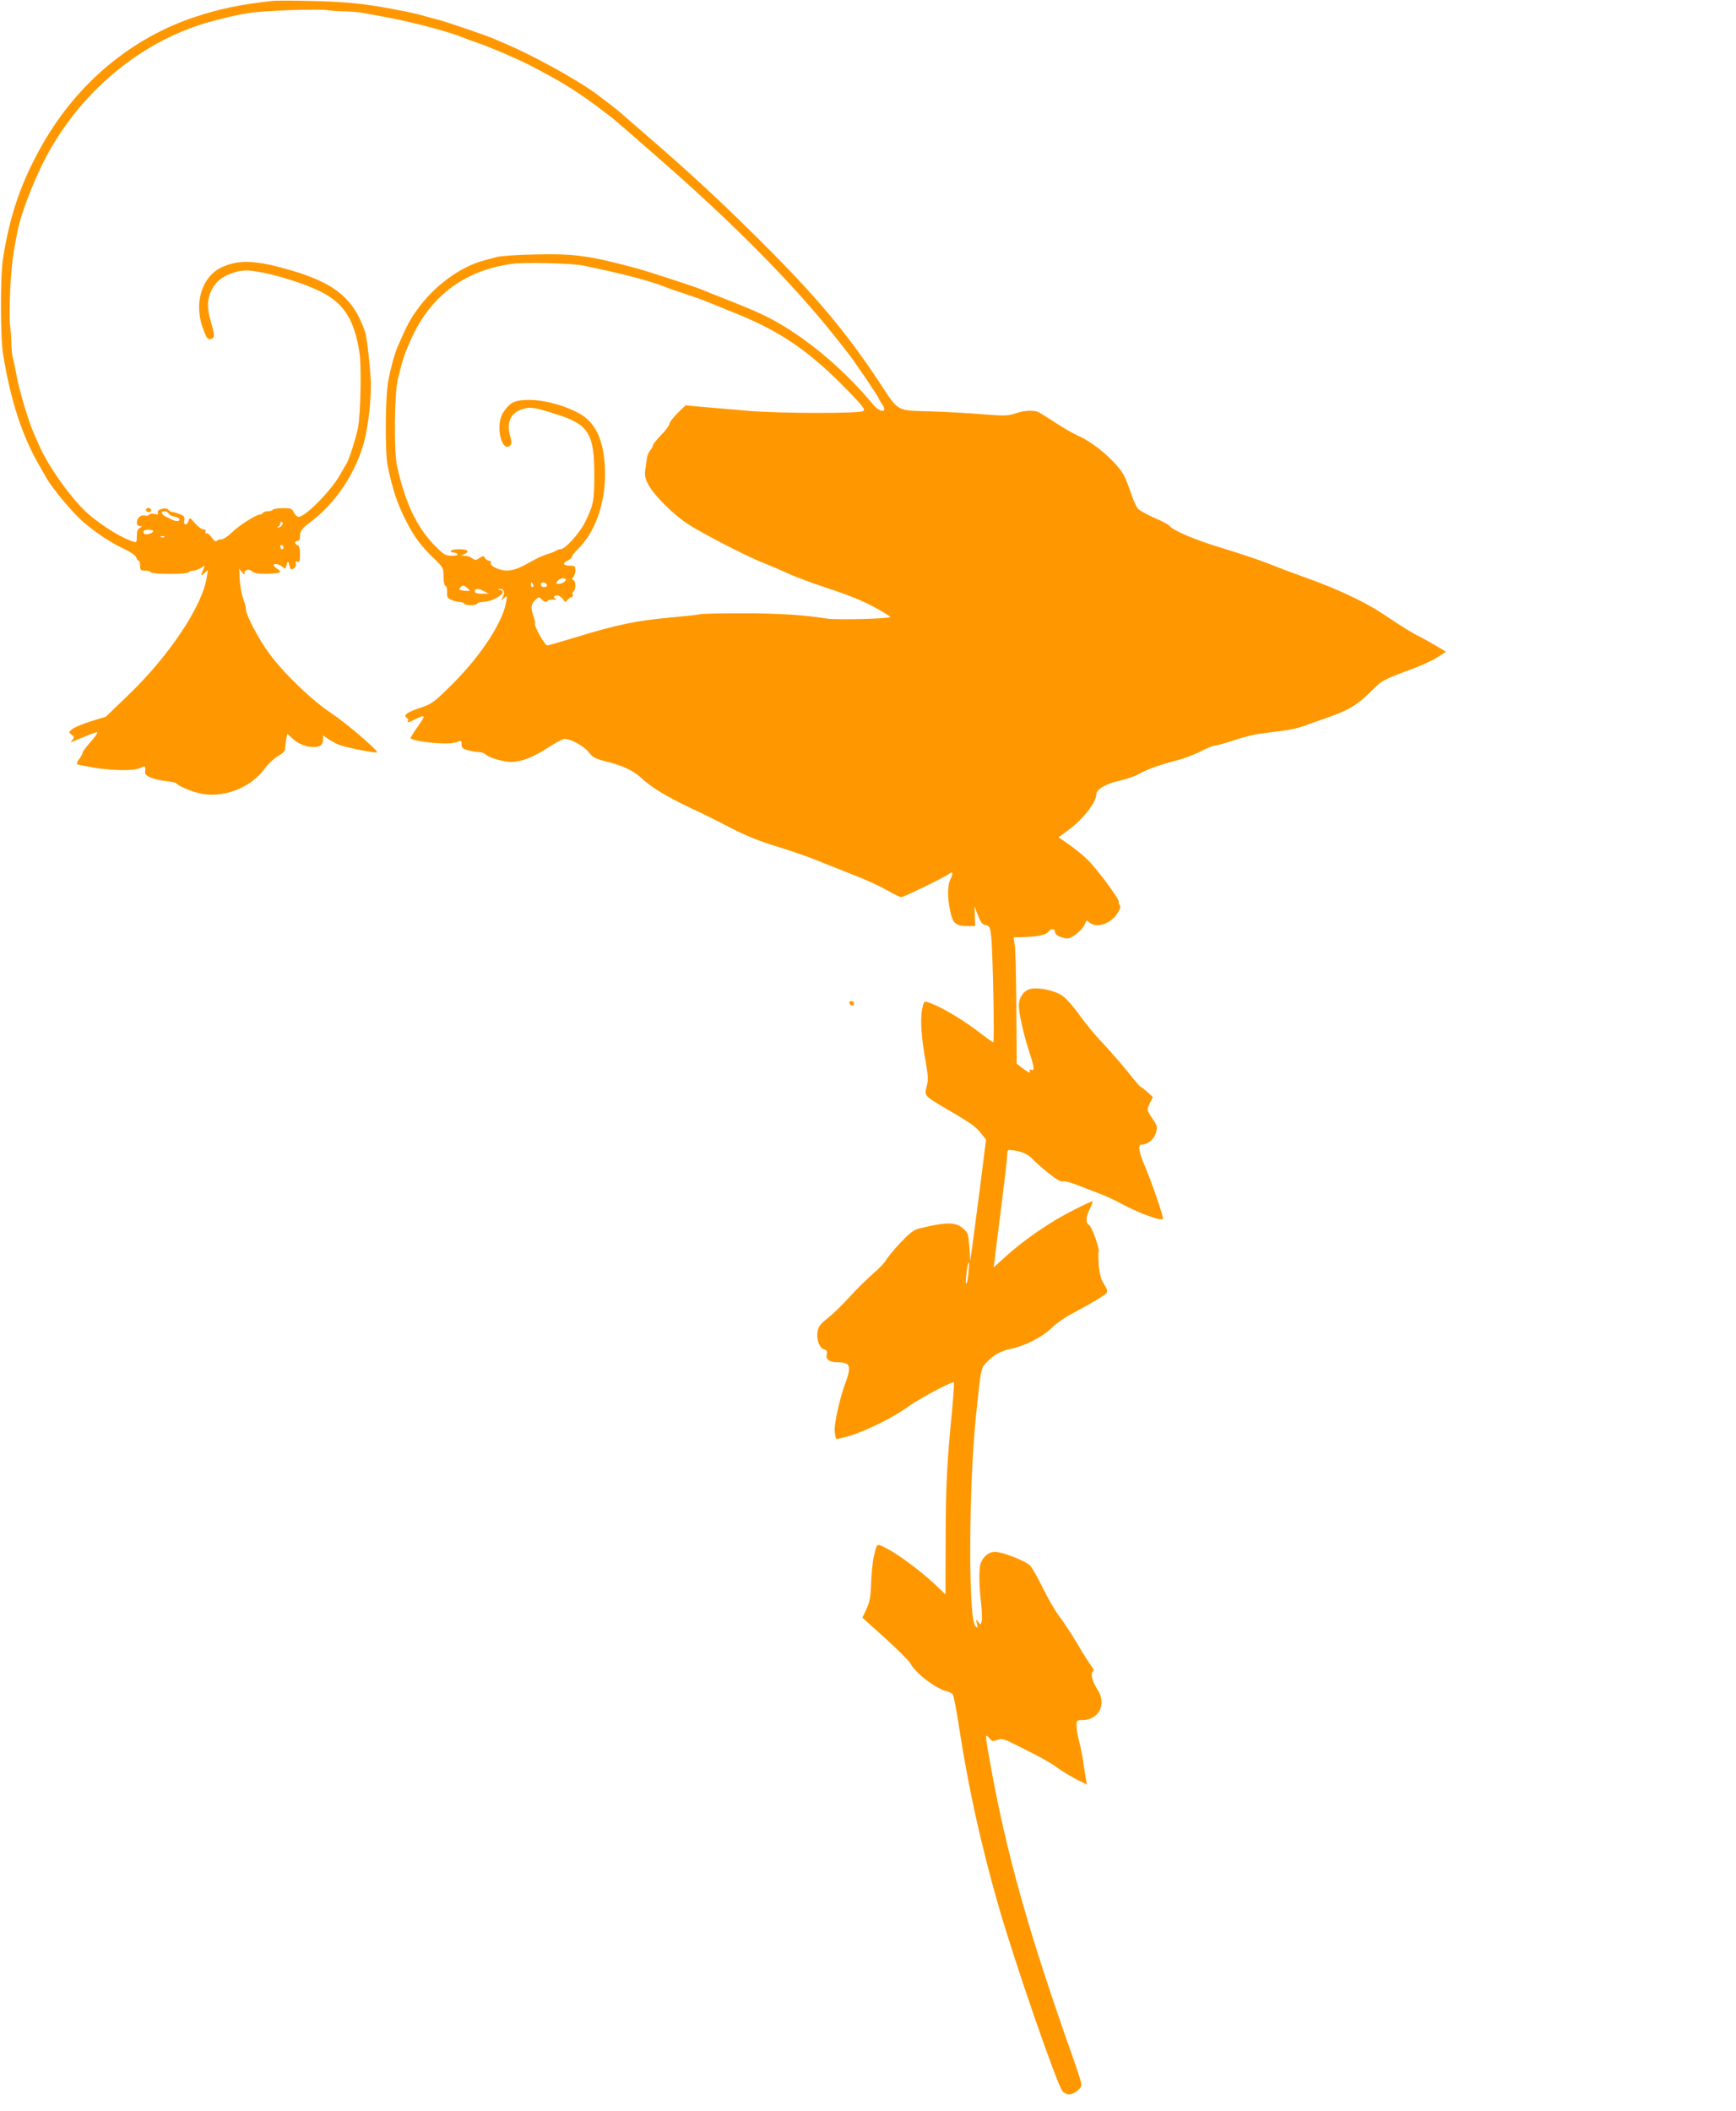 <?xml version="1.0" standalone="no"?>
<!DOCTYPE svg PUBLIC "-//W3C//DTD SVG 20010904//EN"
 "http://www.w3.org/TR/2001/REC-SVG-20010904/DTD/svg10.dtd">
<svg version="1.0" xmlns="http://www.w3.org/2000/svg"
 width="1053pt" height="1280pt" viewBox="0 0 1053 1280"
 preserveAspectRatio="xMidYMid meet">
<g transform="translate(0,1280) scale(0.1,-0.1)"
fill="#ff9800" stroke="none">
<path d="M1650 12794 c-192 -21 -312 -46 -465 -96 -386 -127 -716 -402 -927
-773 -130 -228 -199 -430 -240 -695 -17 -108 -16 -479 1 -580 46 -281 115
-492 219 -672 12 -21 32 -55 43 -75 37 -66 158 -210 222 -266 79 -68 164 -125
251 -166 41 -20 70 -40 73 -52 3 -10 9 -19 14 -19 5 0 9 -13 9 -30 0 -27 3
-30 29 -30 17 0 33 -4 36 -10 4 -6 53 -10 115 -10 62 0 111 4 115 10 3 6 16
10 28 10 13 0 33 8 47 17 22 16 23 16 17 0 -22 -54 -22 -53 2 -33 l22 20 -7
-45 c-26 -172 -226 -473 -472 -710 l-140 -135 -92 -28 c-50 -16 -101 -37 -113
-48 -21 -18 -22 -18 -3 -33 17 -12 17 -17 5 -32 -12 -14 -12 -16 1 -10 8 3 42
17 75 31 33 14 66 26 73 26 8 0 -9 -26 -37 -57 -28 -31 -51 -62 -51 -69 0 -6
-9 -23 -20 -37 -11 -14 -16 -28 -12 -31 5 -3 51 -12 103 -21 120 -19 245 -20
281 -1 29 15 32 12 28 -27 -2 -23 50 -44 127 -53 32 -4 60 -10 63 -14 10 -15
87 -48 139 -60 141 -33 312 31 397 150 19 27 55 60 79 75 33 19 45 32 45 49 0
13 3 38 6 55 l7 32 31 -29 c35 -33 83 -52 130 -52 38 0 56 15 56 48 l0 23 29
-21 c17 -11 46 -27 66 -36 42 -17 237 -55 233 -45 -11 25 -192 179 -278 236
-121 81 -286 239 -376 361 -64 86 -144 237 -142 270 0 10 -7 39 -17 64 -9 25
-18 76 -21 113 l-3 68 19 -23 c12 -13 18 -16 14 -7 -8 23 25 33 46 14 13 -11
37 -15 94 -14 78 2 91 9 56 31 -11 7 -20 16 -20 20 0 14 33 8 52 -8 14 -14 18
-14 22 -3 2 8 7 21 9 29 3 9 8 2 12 -17 6 -28 9 -30 26 -20 12 7 17 18 13 29
-4 13 -1 16 10 12 13 -5 16 3 16 44 0 35 -4 52 -15 56 -8 3 -15 10 -15 16 0 5
7 10 15 10 10 0 15 10 15 28 0 32 11 48 60 84 110 82 207 201 270 333 23 50
29 64 48 120 28 81 52 256 52 375 0 76 -23 288 -35 325 -71 212 -191 307 -500
390 -177 48 -274 49 -371 4 -119 -57 -168 -212 -115 -365 24 -68 32 -77 55
-68 20 8 19 21 -8 114 -27 94 -16 161 36 224 33 41 117 76 181 76 99 0 353
-74 469 -137 128 -70 187 -166 218 -358 13 -79 8 -368 -8 -455 -10 -57 -58
-208 -72 -225 -4 -5 -20 -32 -35 -60 -53 -96 -208 -255 -253 -259 -9 0 -22 11
-29 26 -13 25 -19 27 -68 27 -30 -1 -58 -5 -61 -10 -3 -5 -16 -9 -29 -9 -13 0
-27 -4 -30 -10 -3 -5 -12 -10 -19 -10 -23 0 -129 -68 -171 -110 -23 -22 -50
-40 -61 -40 -11 0 -24 -4 -30 -10 -6 -6 -16 1 -29 20 -11 17 -25 28 -32 26 -7
-3 -10 1 -6 10 3 9 -1 14 -13 14 -11 0 -34 17 -51 37 -31 37 -33 37 -39 16 -9
-32 -33 -30 -26 2 3 20 -1 27 -24 36 -16 7 -37 13 -47 14 -11 1 -22 7 -26 14
-11 18 -71 3 -64 -17 5 -12 1 -14 -20 -8 -15 3 -29 1 -33 -5 -3 -6 -15 -8 -26
-5 -25 6 -48 -15 -48 -43 0 -13 7 -21 18 -21 16 -1 16 -1 0 -11 -13 -7 -18
-22 -18 -50 0 -37 -2 -40 -22 -33 -68 21 -178 88 -266 162 -98 82 -247 289
-305 422 -8 19 -24 55 -35 80 -30 69 -89 266 -102 345 -7 39 -16 83 -21 99 -5
16 -9 56 -10 90 0 34 -4 84 -8 112 -4 28 -3 127 1 220 8 150 15 208 48 369 18
86 83 259 145 385 212 433 605 762 1045 875 110 28 133 33 201 45 84 15 431
28 489 18 25 -4 73 -7 107 -7 34 -1 84 -5 110 -10 26 -5 77 -15 113 -21 169
-30 401 -91 495 -130 11 -5 49 -19 85 -31 68 -23 236 -95 305 -130 197 -102
287 -157 435 -268 41 -31 77 -58 80 -61 3 -3 37 -32 75 -65 39 -33 72 -62 75
-65 3 -3 39 -34 80 -70 483 -418 861 -799 1130 -1140 28 -36 57 -72 63 -80 27
-32 187 -268 187 -275 0 -4 9 -19 20 -35 38 -53 -10 -56 -54 -3 -135 163 -300
313 -462 424 -127 85 -198 122 -379 194 -66 26 -131 52 -145 57 -14 6 -34 14
-45 19 -60 24 -326 111 -411 134 -282 76 -376 88 -614 82 -102 -2 -203 -9
-225 -15 -22 -6 -56 -15 -75 -20 -148 -38 -309 -157 -412 -303 -42 -58 -60
-93 -113 -214 -20 -44 -44 -130 -60 -215 -18 -90 -20 -432 -4 -512 30 -147 60
-238 118 -348 45 -87 87 -143 160 -213 60 -58 61 -60 61 -112 0 -33 5 -55 12
-57 7 -3 11 -19 10 -39 -2 -28 2 -36 25 -46 15 -7 37 -13 49 -13 13 0 26 -4
29 -10 8 -13 72 -13 80 0 3 6 19 10 35 10 45 0 120 38 120 61 0 4 -8 10 -17
12 -17 4 -17 5 0 6 24 1 31 -22 16 -51 -12 -23 -12 -23 8 -5 20 18 21 18 12
-29 -23 -123 -155 -323 -323 -490 -119 -118 -123 -121 -203 -148 -78 -26 -100
-44 -73 -61 6 -4 8 -11 5 -16 -8 -13 1 -11 33 5 74 37 77 32 28 -37 -25 -35
-46 -69 -46 -74 0 -5 44 -16 98 -23 95 -12 159 -11 195 4 14 7 17 3 17 -17 0
-22 7 -28 38 -36 20 -6 50 -11 65 -11 16 0 35 -7 43 -15 19 -19 108 -45 154
-45 62 0 134 28 221 85 46 30 93 55 104 55 37 0 120 -46 147 -82 22 -29 39
-38 92 -52 117 -29 174 -56 229 -106 63 -58 150 -110 302 -182 61 -28 169 -82
241 -120 92 -47 177 -81 280 -112 82 -25 192 -63 244 -85 52 -21 151 -60 219
-87 68 -26 158 -67 199 -91 42 -24 82 -43 89 -43 15 0 269 124 291 142 21 17
25 2 8 -31 -19 -35 -20 -112 -3 -193 16 -76 33 -92 99 -93 l53 0 -2 60 -2 60
15 -40 c24 -62 29 -69 55 -75 21 -5 25 -13 31 -65 10 -84 21 -645 13 -645 -4
0 -35 22 -69 48 -112 88 -257 174 -332 196 -19 6 -22 1 -31 -46 -12 -61 -4
-177 23 -322 14 -82 15 -106 5 -143 -15 -57 -14 -58 108 -130 164 -96 187
-112 220 -153 l32 -40 -35 -278 c-20 -152 -41 -317 -48 -367 l-13 -90 -5 84
c-6 78 -8 85 -38 112 -46 41 -104 40 -274 -2 -26 -7 -55 -30 -108 -86 -39 -42
-77 -88 -85 -103 -8 -15 -42 -51 -77 -81 -35 -30 -98 -92 -141 -139 -42 -47
-103 -106 -134 -131 -48 -37 -59 -53 -64 -84 -8 -48 12 -100 41 -108 16 -4 19
-11 15 -30 -8 -29 16 -47 62 -47 55 0 73 -10 73 -41 0 -15 -8 -50 -19 -76 -35
-91 -74 -262 -68 -305 3 -22 7 -41 9 -43 2 -2 39 6 83 19 98 29 267 113 356
178 68 49 266 154 275 146 2 -3 -2 -75 -10 -159 -33 -337 -39 -467 -40 -790
l-1 -337 -65 62 c-88 82 -221 181 -292 217 -64 32 -57 37 -79 -56 -6 -27 -13
-97 -15 -153 -3 -84 -8 -114 -28 -158 l-25 -53 140 -126 c76 -69 145 -138 153
-154 29 -56 152 -150 218 -166 15 -4 32 -12 37 -19 6 -6 24 -101 40 -209 55
-357 131 -702 237 -1072 99 -345 357 -1090 390 -1127 10 -10 27 -18 39 -18 29
0 75 36 75 59 0 10 -23 83 -51 162 -263 741 -397 1213 -494 1739 -41 225 -42
234 -15 201 18 -21 23 -22 49 -11 26 10 37 8 113 -30 155 -77 203 -104 253
-140 28 -20 79 -51 114 -69 l64 -32 -7 38 c-3 21 -11 67 -16 103 -5 36 -16 91
-25 123 -8 32 -15 74 -15 92 0 33 2 35 35 35 101 0 150 99 92 185 -31 47 -44
99 -28 109 8 5 5 16 -9 34 -12 15 -51 76 -86 136 -36 60 -85 135 -110 167 -24
31 -68 108 -98 169 -30 62 -65 123 -77 136 -27 29 -168 84 -214 84 -36 0 -70
-26 -86 -68 -12 -31 -11 -138 2 -242 5 -46 7 -96 4 -110 -7 -25 -7 -25 -21 -5
-14 19 -15 18 -8 -10 6 -28 5 -29 -10 -14 -43 41 -41 833 4 1274 30 290 29
287 63 323 45 47 85 70 148 83 87 18 192 72 248 127 28 27 82 65 119 84 124
66 206 115 215 129 6 10 1 26 -16 52 -18 27 -26 56 -32 111 -3 42 -4 79 -1 84
9 15 -41 154 -58 164 -22 12 -20 51 5 99 11 23 19 43 16 45 -2 2 -57 -23 -122
-57 -135 -68 -295 -178 -404 -277 l-74 -67 6 45 c3 25 21 172 41 328 20 156
36 297 36 313 0 29 1 29 43 23 51 -8 85 -25 112 -54 11 -12 52 -49 92 -81 49
-40 77 -56 91 -52 11 2 53 -9 93 -25 41 -16 101 -39 134 -52 33 -12 93 -40
133 -62 102 -55 237 -104 246 -89 6 9 -69 226 -113 328 -34 80 -40 123 -16
123 37 0 74 31 86 69 11 37 10 43 -20 87 -36 55 -36 53 -15 98 l17 34 -34 31
c-19 17 -37 31 -40 31 -4 0 -40 42 -80 93 -41 50 -109 128 -151 173 -43 44
-106 121 -140 169 -37 52 -81 101 -105 118 -47 31 -138 51 -191 41 -40 -8 -72
-52 -72 -101 0 -46 26 -164 60 -271 34 -104 37 -127 16 -119 -11 4 -13 1 -9
-11 5 -11 -8 -6 -37 15 l-43 33 -2 332 c-1 183 -5 356 -9 383 l-8 51 59 2 c95
3 137 13 154 34 16 21 39 17 39 -6 0 -16 42 -36 75 -36 29 0 93 53 106 88 9
23 11 24 28 8 40 -36 126 -9 167 53 20 31 24 44 15 54 -6 8 -8 16 -5 19 9 10
-140 210 -193 259 -26 25 -76 65 -110 89 l-62 43 57 42 c91 66 172 170 172
219 0 29 58 64 137 81 43 10 96 28 119 41 48 28 130 57 234 84 41 10 106 35
143 54 38 20 78 36 89 36 11 0 61 14 112 31 50 17 120 35 156 40 36 5 99 13
140 18 42 5 96 17 120 26 25 9 89 32 144 51 146 51 186 76 295 184 46 45 57
51 253 124 47 18 107 47 132 64 l47 30 -58 35 c-32 19 -78 45 -103 57 -46 23
-98 55 -230 143 -105 69 -269 146 -450 211 -85 30 -193 71 -240 90 -47 19
-166 59 -265 89 -171 51 -307 108 -333 140 -7 8 -47 29 -90 47 -42 18 -86 43
-98 54 -11 12 -31 55 -44 96 -14 41 -33 91 -44 110 -44 79 -182 198 -279 239
-26 11 -84 45 -129 74 -46 30 -93 59 -105 66 -31 16 -86 14 -145 -6 -46 -15
-67 -15 -197 -5 -80 7 -216 14 -301 17 -234 8 -202 -10 -334 189 -199 299
-380 514 -716 848 -232 231 -434 419 -695 643 -82 71 -152 132 -155 135 -5 6
-116 91 -160 123 -119 84 -368 221 -532 291 -21 9 -53 22 -70 30 -49 21 -265
95 -328 113 -30 8 -80 21 -110 30 -30 8 -76 19 -102 24 -27 5 -72 13 -100 19
-153 28 -283 41 -468 44 -113 3 -221 3 -240 0z m1891 -1605 c226 -46 413 -95
494 -129 11 -5 63 -23 115 -40 52 -17 109 -37 125 -44 17 -7 91 -37 165 -67
289 -114 467 -235 699 -474 102 -105 112 -119 95 -128 -26 -15 -504 -14 -684
1 -80 7 -201 17 -269 23 l-123 11 -49 -48 c-27 -27 -49 -56 -49 -65 0 -9 -22
-39 -50 -67 -27 -28 -50 -56 -50 -63 0 -7 -7 -20 -16 -30 -8 -9 -17 -28 -19
-41 -2 -12 -6 -44 -10 -70 -6 -37 -3 -55 14 -90 30 -63 153 -187 244 -246 87
-57 371 -203 462 -237 33 -13 96 -40 140 -60 44 -21 160 -64 258 -96 119 -39
211 -77 273 -112 52 -28 94 -55 94 -58 0 -11 -321 -19 -383 -10 -146 23 -287
32 -512 32 -132 0 -247 -2 -255 -5 -8 -3 -93 -12 -188 -21 -195 -17 -322 -43
-562 -117 -91 -27 -172 -51 -180 -52 -15 -1 -83 121 -75 134 2 4 -3 26 -11 49
-16 48 -13 70 16 96 18 16 20 16 35 1 18 -18 31 -20 39 -7 3 4 18 7 33 5 16
-2 22 -1 16 2 -19 9 -15 24 6 24 10 0 26 -10 35 -22 15 -22 16 -22 29 -5 8 9
19 17 25 17 6 0 9 6 6 14 -3 8 -1 17 5 21 15 9 14 62 -1 68 -10 4 -10 7 0 18
6 7 12 26 12 41 0 25 -3 28 -35 28 -41 0 -46 16 -10 32 14 6 25 16 25 23 0 6
14 24 31 41 106 101 169 274 169 459 -1 172 -41 283 -124 347 -74 55 -228 103
-333 103 -91 0 -118 -13 -160 -75 -51 -74 -11 -254 44 -199 7 7 7 24 -3 57
-24 80 3 138 76 162 46 15 79 9 220 -37 181 -59 215 -117 215 -363 0 -156 -5
-182 -57 -288 -33 -66 -120 -162 -147 -162 -10 0 -21 -4 -26 -8 -6 -5 -30 -15
-55 -22 -25 -8 -67 -27 -93 -42 -70 -41 -115 -58 -153 -58 -44 0 -104 29 -97
46 3 8 -1 14 -10 14 -9 0 -20 7 -25 16 -8 15 -11 15 -34 0 -21 -14 -27 -14
-44 -1 -10 8 -30 15 -44 15 l-25 1 23 10 c13 5 20 13 17 19 -8 13 -92 13 -100
0 -3 -5 3 -10 14 -10 11 0 23 -4 26 -10 4 -6 -10 -10 -35 -10 -38 0 -48 6
-104 63 -109 112 -178 258 -228 482 -19 88 -16 439 5 525 31 124 34 135 67
213 118 283 327 446 625 487 77 11 366 4 436 -11z m-2518 -1503 c3 -8 18 -16
33 -18 15 -2 29 -9 32 -15 5 -16 -21 -17 -51 -1 -12 6 -28 14 -36 18 -8 3 -17
12 -19 18 -5 17 35 15 41 -2z m686 -72 c-6 -8 -17 -14 -23 -13 -7 0 -6 2 2 6
6 2 12 11 12 19 0 9 5 12 10 9 8 -5 7 -11 -1 -21z m-779 -34 c0 -9 -25 -20
-46 -20 -8 0 -14 6 -14 14 0 10 10 14 30 14 17 -1 30 -4 30 -8z m67 -36 c-3
-3 -12 -4 -19 -1 -8 3 -5 6 6 6 11 1 17 -2 13 -5z m723 -65 c0 -5 -4 -9 -10
-9 -5 0 -10 7 -10 16 0 8 5 12 10 9 6 -3 10 -10 10 -16z m1705 -205 c-7 -8
-24 -14 -36 -14 -21 0 -21 1 -5 19 10 11 25 17 36 14 17 -4 17 -7 5 -19z
m-191 -19 c3 -8 1 -15 -4 -15 -6 0 -10 7 -10 15 0 8 2 15 4 15 2 0 6 -7 10
-15z m84 -2 c2 -8 -5 -13 -17 -13 -12 0 -21 6 -21 16 0 18 31 15 38 -3z m-485
-17 c25 -19 21 -22 -18 -18 -29 3 -33 7 -24 18 14 17 19 17 42 0z m103 -21
l29 -15 -42 0 c-32 0 -43 4 -43 15 0 19 20 19 56 0z m2938 -4139 c-4 -37 -10
-63 -14 -59 -7 8 10 136 17 129 2 -2 1 -34 -3 -70z"/>
<path d="M886 9711 c-3 -5 1 -11 9 -15 15 -6 29 7 18 18 -9 9 -21 8 -27 -3z"/>
<path d="M5152 6718 c6 -18 28 -21 28 -4 0 9 -7 16 -16 16 -9 0 -14 -5 -12
-12z"/>
</g>
</svg>
